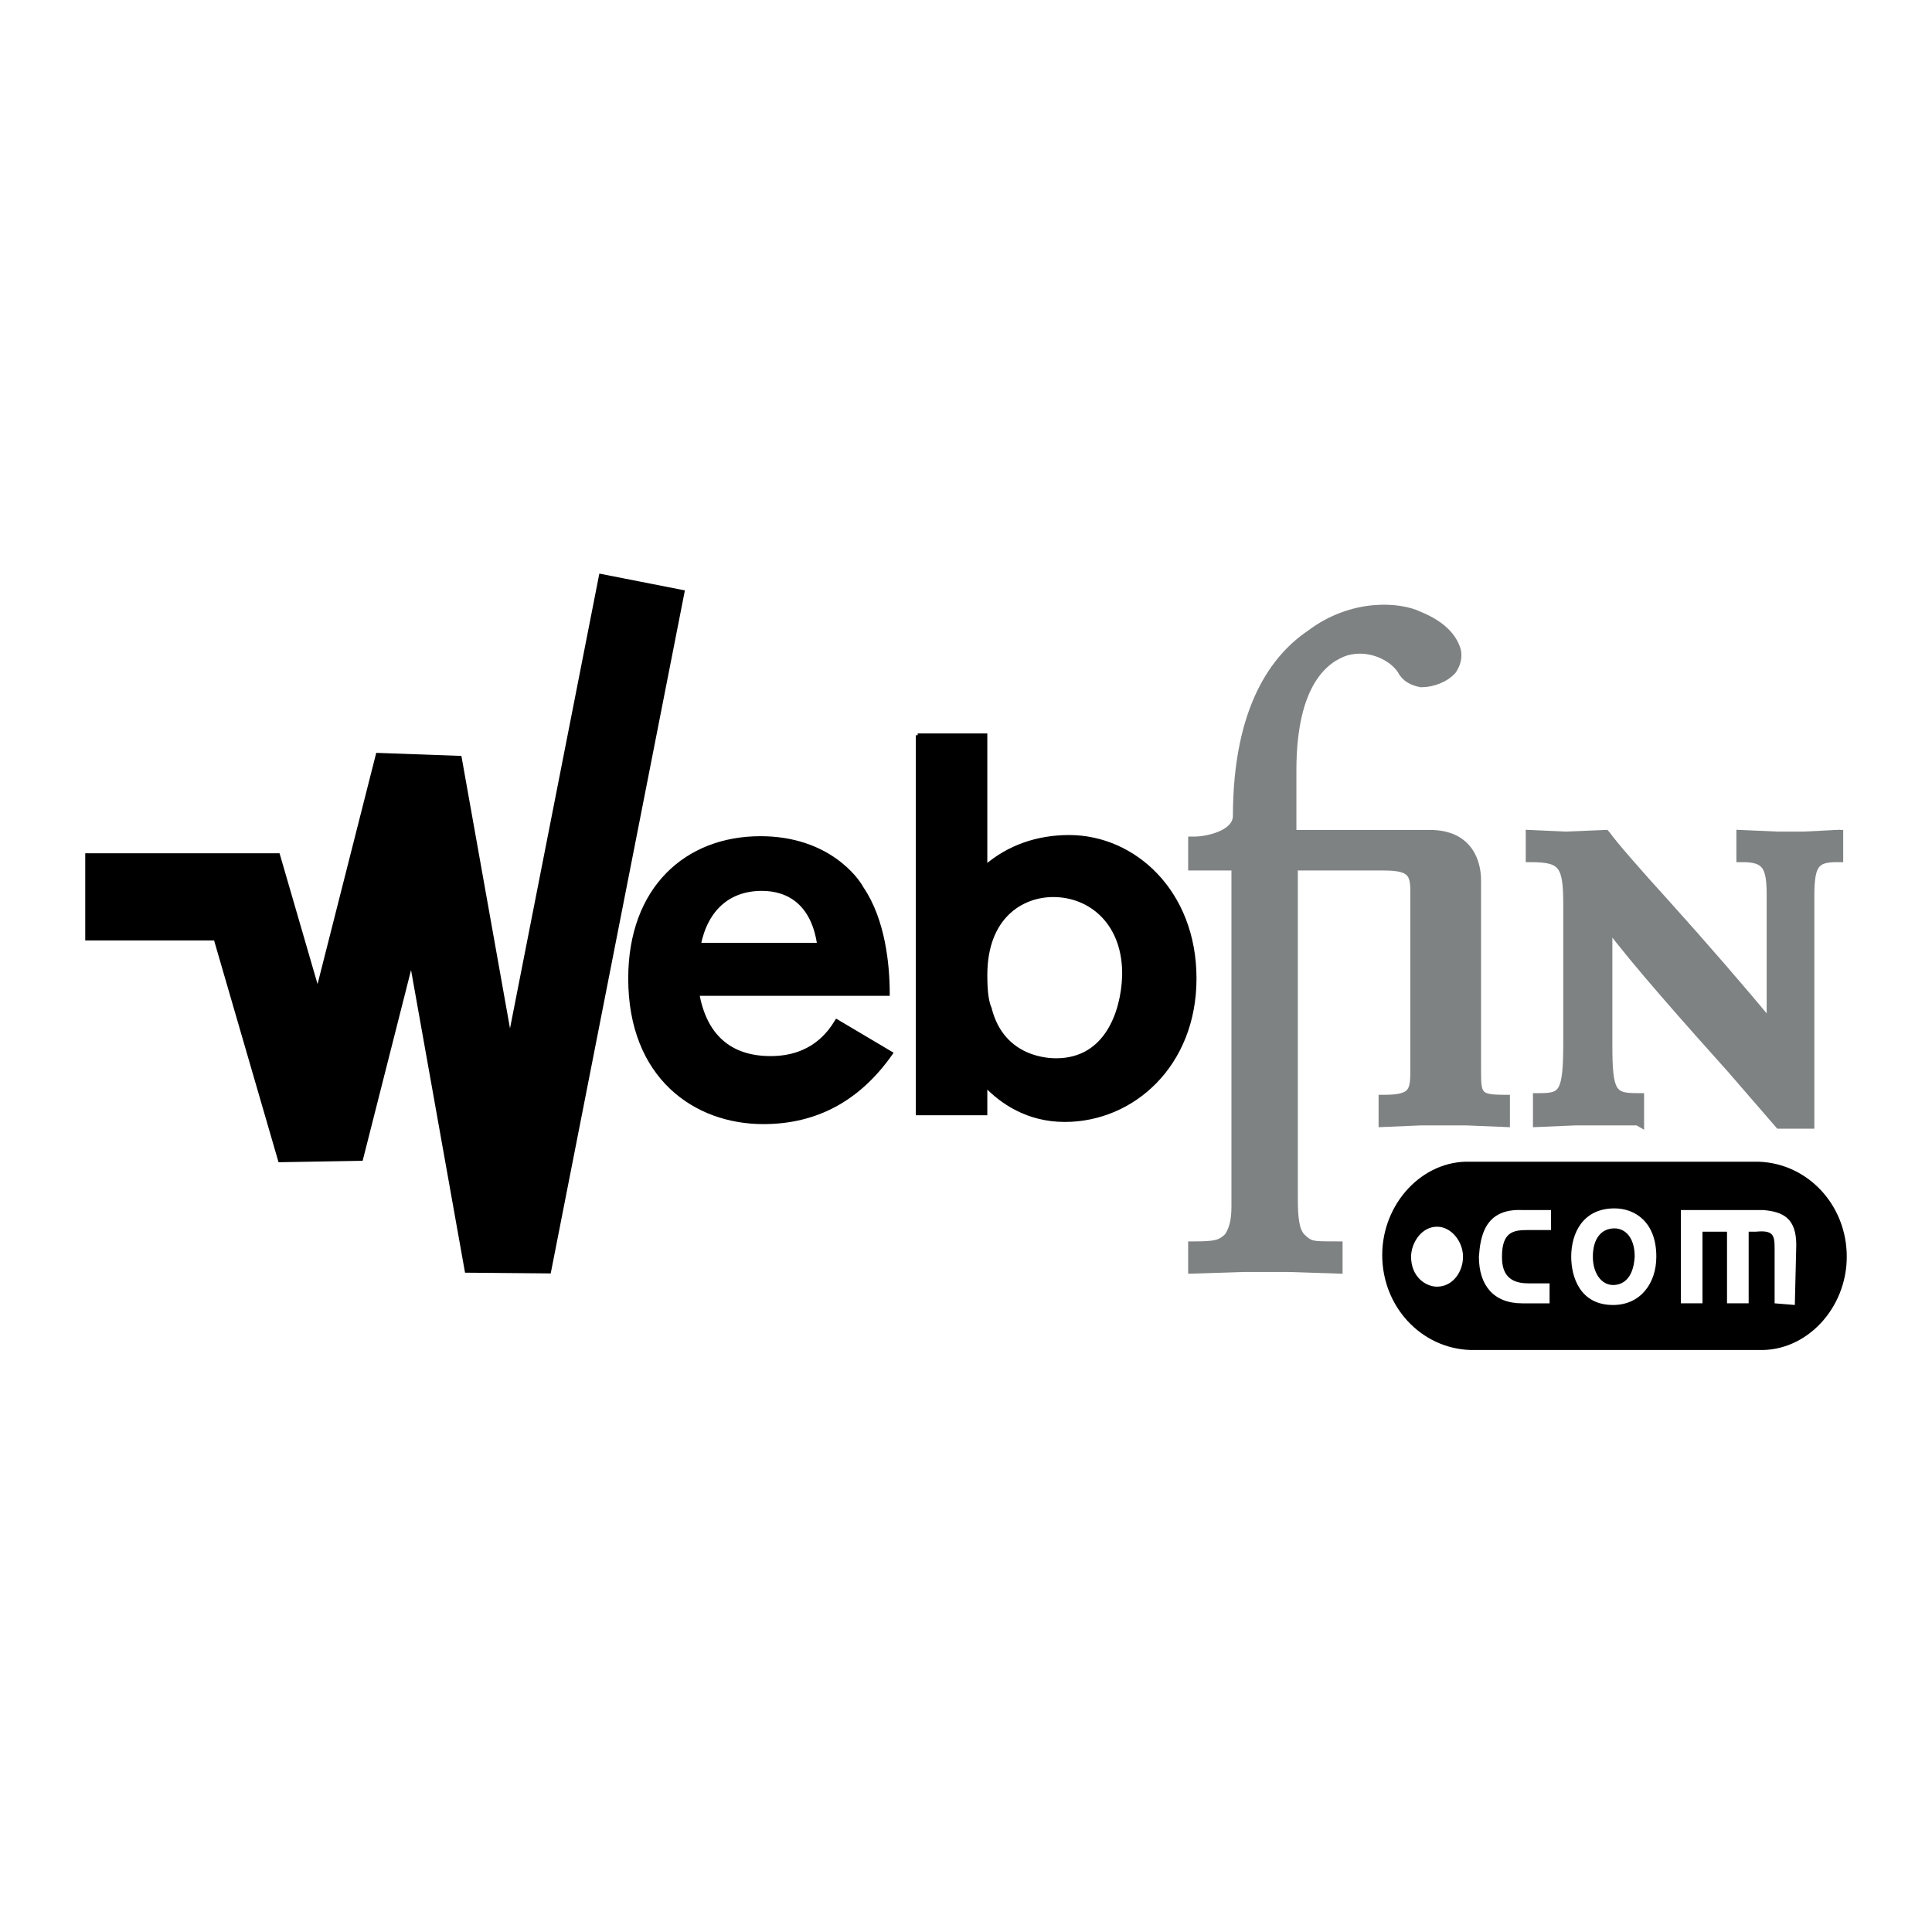 <svg xmlns="http://www.w3.org/2000/svg" width="2500" height="2500" viewBox="0 0 192.756 192.756"><path fill-rule="evenodd" clip-rule="evenodd" fill="#fff" d="M0 0h192.756v192.756H0V0z"/><path d="M161.078 115.906h14.395c4.893.166 8.779 4.32 8.779 9.475 0 5.152-4.029 9.473-8.779 9.307h-28.789c-4.893-.166-8.779-4.322-8.779-9.475s4.029-9.473 8.779-9.307h14.394z" fill-rule="evenodd" clip-rule="evenodd"/><path d="M154.602 128.039v1.994h-2.736c-2.877 0-4.316-1.828-4.316-4.652.143-1.996.574-4.82 4.316-4.654h2.879v1.994h-2.303c-1.439 0-2.59.166-2.59 2.66 0 1.162.287 2.658 2.59 2.658h2.16zM160.934 128.205c-1.15 0-2.014-1.164-2.014-2.824 0-1.83.863-2.826 2.158-2.826 1.008 0 2.016.83 2.016 2.826-.145 2.326-1.297 2.824-2.16 2.824zm0 1.994c2.734 0 4.318-2.16 4.318-4.818 0-3.492-2.158-4.82-4.174-4.82-3.166 0-4.318 2.492-4.318 4.82 0 1.994.863 4.818 4.174 4.818zM167.699 130.033v-9.307h8.205c2.016.166 3.311.83 3.311 3.49l-.145 5.982-2.016-.166v-5.484c0-1.33-.143-1.828-1.871-1.662h-.719v7.146h-2.16v-7.146h-2.447v7.146h-2.158v.001zM145.965 125.381c0 1.494-1.008 2.99-2.592 2.99-1.15 0-2.59-.996-2.59-2.99 0-1.33 1.008-2.992 2.59-2.992 1.439 0 2.592 1.496 2.592 2.992z" fill-rule="evenodd" clip-rule="evenodd" fill="#fff"/><path d="M147.404 106.598V87.817c0-1.662-.721-4.653-4.75-4.653H128.98v-6.316c0-8.809 3.311-11.136 5.324-11.801 2.305-.665 4.607.499 5.471 1.829.432.831 1.152 1.164 2.016 1.33 1.15 0 2.447-.499 3.166-1.33.432-.665.576-1.33.432-1.995-.432-1.496-1.727-2.659-3.742-3.49-2.016-.997-6.766-1.33-10.939 1.828-3.455 2.327-7.34 7.313-7.34 18.283-.145 1.829-3.168 2.327-4.176 2.327h-.287v2.659h4.318v33.907c0 1.494-.287 2.326-.721 2.99-.719.666-1.15.832-3.311.832h-.287v2.492l5.182-.166h4.463l5.037.166v-2.492h-.287c-2.447 0-2.592 0-3.455-.832-.576-.664-.721-1.828-.721-3.822V86.488h8.926c2.734 0 3.021.665 3.021 2.493v17.783c0 2.162-.143 2.826-3.021 2.826h-.145v2.494l3.887-.166h4.461l4.031.166v-2.494h-.145c-2.734 0-2.878-.332-2.734-2.992z" fill-rule="evenodd" clip-rule="evenodd" fill="#7e8283"/><path d="M147.404 106.598V87.817c0-1.662-.721-4.653-4.75-4.653H128.98v-6.316c0-8.809 3.311-11.136 5.324-11.801 2.305-.665 4.607.499 5.471 1.829.432.831 1.152 1.164 2.016 1.33 1.15 0 2.447-.499 3.166-1.33.432-.665.576-1.33.432-1.995-.432-1.496-1.727-2.659-3.742-3.49-2.016-.997-6.766-1.33-10.939 1.828-3.455 2.327-7.34 7.313-7.34 18.283-.145 1.829-3.168 2.327-4.176 2.327h-.287v2.659h4.318v33.907c0 1.494-.287 2.326-.721 2.99-.719.666-1.15.832-3.311.832h-.287v2.492l5.182-.166h4.463l5.037.166v-2.492h-.287c-2.447 0-2.592 0-3.455-.832-.576-.664-.721-1.828-.721-3.822V86.488h8.926c2.734 0 3.021.665 3.021 2.493v17.783c0 2.162-.143 2.826-3.021 2.826h-.145v2.494l3.887-.166h4.461l4.031.166v-2.494h-.145c-2.734 0-2.734-.332-2.734-2.992z" fill="none" stroke="#7e8283" stroke-width=".724" stroke-miterlimit="2.613"/><path d="M183.244 83.164l-3.311.166h-2.59l-3.742-.166v2.493h.287c2.303 0 2.734.831 2.734 3.657v12.798c-2.447-2.992-6.766-7.979-10.363-11.967-2.879-3.158-5.326-5.983-5.902-6.814l-.143-.166-4.031.166-3.598-.166v2.493h.145c3.166 0 3.598.665 3.598 4.654v13.629c0 5.152-.432 5.484-2.734 5.484h-.289v2.66l3.887-.166H163.382l.287.166v-2.66h-.287c-2.447 0-2.879-.332-2.879-5.152V92.472c2.592 3.491 8.061 9.641 12.234 14.293l4.75 5.486h3.168V89.479c0-3.158.432-3.823 2.59-3.823h.289v-2.493h-.29v.001z" fill-rule="evenodd" clip-rule="evenodd" fill="#7e8283" stroke="#7e8283" stroke-width=".724" stroke-miterlimit="2.613"/><path fill="none" stroke="#000" stroke-width="8.698" stroke-miterlimit="2.613" d="M8.504 89.479h16.121l7.341 25.263 9.787-38.56 8.925 50.029 13.386-68.145"/><path d="M112.139 97.457c-.143 3.49-1.727 8.311-6.764 8.311-.576 0-5.326 0-6.621-5.152-.289-.666-.434-1.662-.434-3.324 0-5.817 3.6-7.978 6.766-7.978 3.742-.001 7.197 2.824 7.053 8.143zm-20.583-24.1v37.729h6.764v-2.826c1.584 1.662 4.176 3.492 7.918 3.492 6.766 0 12.953-5.486 12.953-14.129s-6.045-14.127-12.521-14.127c-3.166 0-6.045.997-8.35 2.992v-13.13h-6.764v-.001z" fill-rule="evenodd" clip-rule="evenodd" fill="#fff"/><path d="M112.139 97.457c-.143 3.49-1.727 8.311-6.764 8.311-.576 0-5.326 0-6.621-5.152-.289-.666-.434-1.662-.434-3.324 0-5.817 3.6-7.978 6.766-7.978 3.742-.001 7.197 2.824 7.053 8.143zm-20.583-24.1v37.729h6.764v-2.826c1.584 1.662 4.176 3.492 7.918 3.492 6.766 0 12.953-5.486 12.953-14.129s-6.045-14.127-12.521-14.127c-3.166 0-6.045.997-8.35 2.992v-13.13h-6.764v-.001z" fill-rule="evenodd" clip-rule="evenodd" stroke="#000" stroke-width=".369" stroke-miterlimit="2.613"/><path d="M83.496 101.945c-.72 1.162-2.447 3.656-6.621 3.656s-6.621-2.328-7.341-6.482h19c0-2.826-.432-7.313-2.591-10.471-.432-.831-3.311-4.986-10.076-4.986-7.341 0-12.954 4.986-12.954 13.961 0 9.807 6.477 14.295 13.242 14.295 5.326 0 9.5-2.328 12.667-6.814l-5.326-3.159zm-7.485-13.297c2.735 0 5.182 1.496 5.757 5.651h-12.09c.719-3.656 3.022-5.651 6.333-5.651z" fill-rule="evenodd" clip-rule="evenodd" stroke="#000" stroke-width=".469" stroke-miterlimit="2.613"/></svg>
